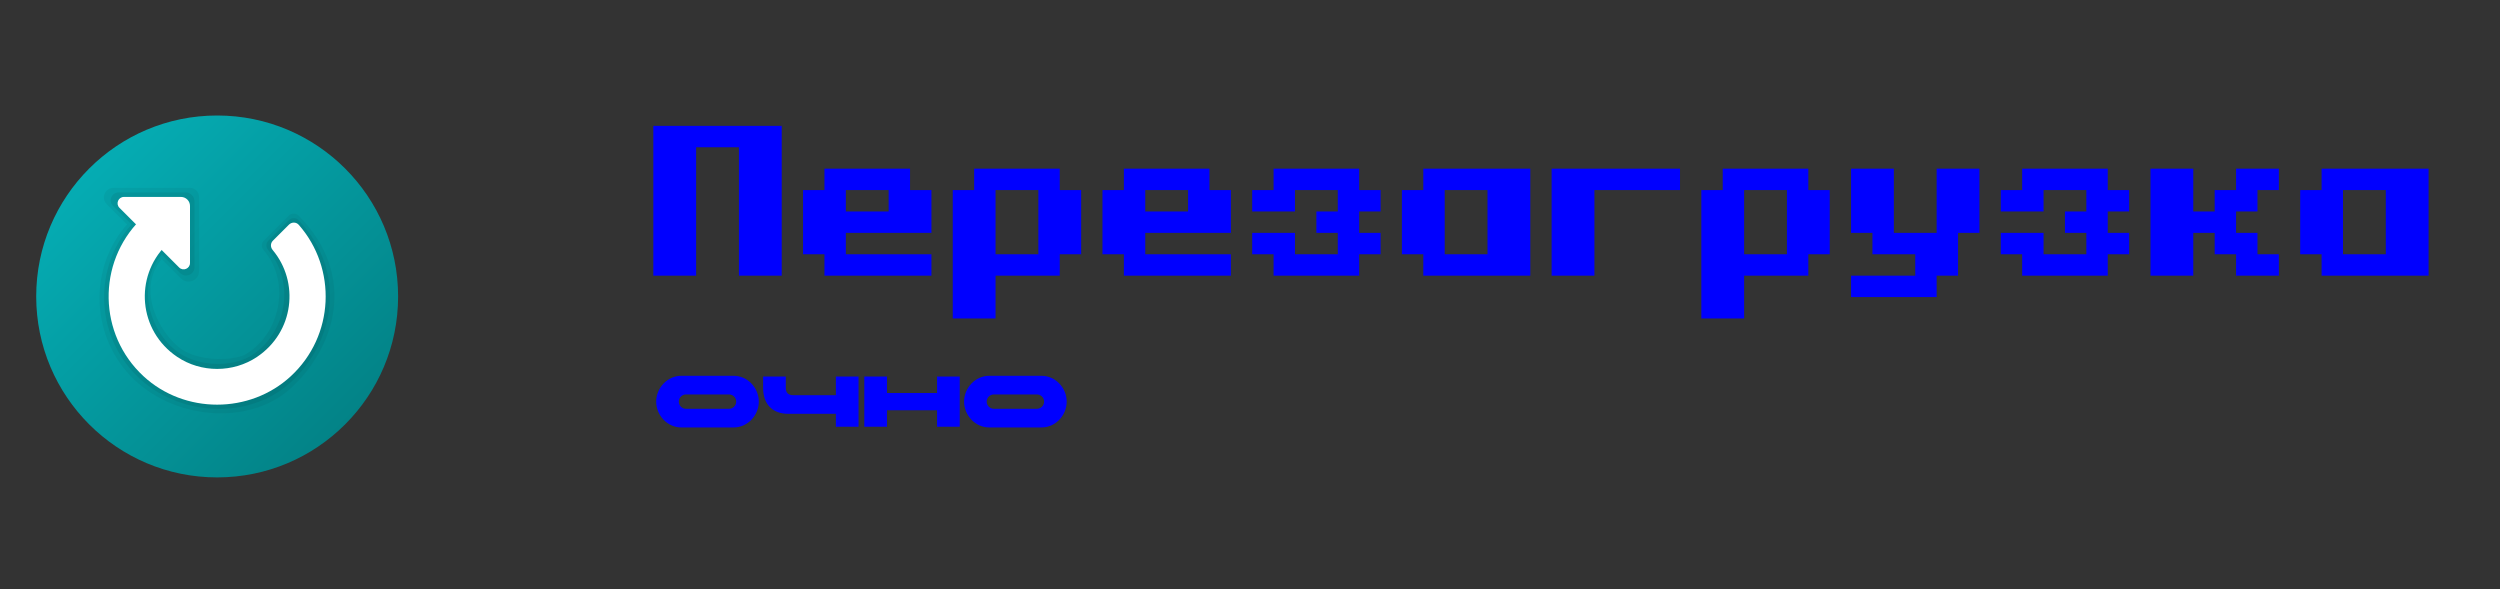 <?xml version="1.0" encoding="UTF-8"?> <svg xmlns="http://www.w3.org/2000/svg" width="662" height="156" viewBox="0 0 662 156" fill="none"><rect x="0" y="0" width="662" height="156" fill="#333333" stroke="none"/><path d="M105.419 78.5C105.419 104.962 83.965 126.417 57.503 126.417C31.041 126.417 9.586 104.962 9.586 78.5C9.586 52.038 31.041 30.584 57.503 30.584C83.965 30.584 105.419 52.038 105.419 78.5Z" fill="url(#paint0_linear_20755_5)"></path><path opacity="0.05" d="M79.1 57.127C78.388 56.406 77.236 56.367 76.519 57.084L69.823 63.78C69.171 64.432 69.178 65.455 69.773 66.159C77.576 75.419 73.532 89.008 65.072 93.793C61.979 95.542 52.94 95.848 47.999 92.427C42.611 88.697 35.836 76.943 42.82 68.608L47.963 73.751C49.715 75.505 52.71 74.264 52.71 71.784V52.146C52.71 50.823 51.636 49.75 50.314 49.75H30.026C27.788 49.75 26.667 52.457 28.248 54.041L33.639 59.432C23.617 70.704 23.948 88.368 34.535 99.526C45.436 111.011 65.616 113.031 76.824 102.964C88.695 92.3 94.895 73.112 79.1 57.127Z" fill="black"></path><path opacity="0.07" d="M79.096 58.325C78.403 57.587 77.232 57.565 76.516 58.281L71.036 63.761C70.373 64.424 70.382 65.464 70.984 66.18C78.432 75.045 75.689 88.397 66.561 94.149C61.843 97.12 53.087 97.297 47.461 93.467C39.84 88.287 35.772 75.812 42.811 67.409L47.691 72.29C49.098 73.696 51.505 72.7 51.505 70.711V53.344C51.505 52.021 50.432 50.948 49.11 50.948H31.419C29.548 50.948 28.611 53.209 29.933 54.532L34.83 59.429C24.684 70.843 25.163 88.622 36.256 99.569C47.135 110.338 65.876 111.349 76.911 101.291C88.631 90.611 92.043 72.132 79.096 58.325Z" fill="black"></path><path d="M68.062 94.509C61.752 98.752 53.246 98.752 46.938 94.509C36.581 87.544 35.584 73.311 43.948 64.947L37.173 58.171C25.697 69.647 25.97 88.488 37.99 99.615C48.848 109.665 66.15 109.667 77.011 99.619C88.573 88.922 89.27 71.082 79.102 59.523C78.434 58.763 77.238 58.763 76.522 59.48L72.257 63.742C71.582 64.417 71.591 65.474 72.205 66.205C79.296 74.676 77.916 87.882 68.062 94.509Z" fill="white"></path><path d="M47.916 52.146H32.823C31.32 52.146 30.568 53.962 31.63 55.026L47.432 70.829C48.496 71.892 50.312 71.138 50.312 69.636V54.542C50.312 53.219 49.239 52.146 47.916 52.146Z" fill="white"></path><path d="M195.667 73V39H184.333V73H173V33.333H207V73H195.667ZM240.978 44.667V50.333H246.645V61.667H223.978V67.333H246.645V73H218.311V67.333H212.645V50.333H218.311V44.667H240.978ZM235.311 50.333H223.978V56H235.311V50.333ZM280.622 44.667V50.333H286.289V67.333H280.622V73H263.622V84.333H252.289V50.333H257.956V44.667H280.622ZM274.956 50.333H263.622V67.333H274.956V50.333ZM320.267 44.667V50.333H325.934V61.667H303.267V67.333H325.934V73H297.6V67.333H291.934V50.333H297.6V44.667H320.267ZM314.6 50.333H303.267V56H314.6V50.333ZM331.578 56V50.333H337.245V44.667H359.911V50.333H365.578V56H359.911V61.667H365.578V67.333H359.911V73H337.245V67.333H331.578V61.667H342.911V67.333H354.245V61.667H348.578V56H354.245V50.333H342.911V56H331.578ZM382.556 67.333H393.889V50.333H382.556V67.333ZM376.889 67.333H371.223V50.333H376.889V44.667H405.223V73H376.889V67.333ZM444.867 44.667V50.333H422.201V73H410.867V44.667H444.867ZM478.845 44.667V50.333H484.512V67.333H478.845V73H461.845V84.333H450.512V50.333H456.178V44.667H478.845ZM473.178 50.333H461.845V67.333H473.178V50.333ZM524.156 44.667V61.667H518.49V73H512.823V78.667H490.156V73H507.156V67.333H495.823V61.667H490.156V44.667H501.49V61.667H512.823V44.667H524.156ZM529.801 56V50.333H535.467V44.667H558.134V50.333H563.801V56H558.134V61.667H563.801V67.333H558.134V73H535.467V67.333H529.801V61.667H541.134V67.333H552.467V61.667H546.801V56H552.467V50.333H541.134V56H529.801ZM569.445 73V44.667H580.779V56H586.445V50.333H592.112V44.667H603.445V50.333H597.779V56H592.112V61.667H597.779V67.333H603.445V73H592.112V67.333H586.445V61.667H580.779V73H569.445ZM620.423 67.333H631.757V50.333H620.423V67.333ZM614.757 67.333H609.09V50.333H614.757V44.667H643.09V73H614.757V67.333ZM180.41 99.51H194.28C197.947 99.51 200.93 102.683 200.93 106.35C200.93 110.017 197.947 113.19 194.28 113.19H180.41C176.743 113.19 173.76 110.017 173.76 106.35C173.76 102.683 176.743 99.51 180.41 99.51ZM193.045 104.45H181.645C180.6 104.45 179.745 105.305 179.745 106.35C179.745 107.395 180.6 108.25 181.645 108.25H193.045C194.09 108.25 194.945 107.395 194.945 106.35C194.945 105.305 194.09 104.45 193.045 104.45ZM221.34 113V109.58H208.724C204.677 109.58 202.074 107.167 202.074 102.74V99.7H208.078V102.74C208.078 103.975 208.743 104.64 209.978 104.64H221.34V99.7H227.344V113H221.34ZM228.867 113V99.7H234.871V104.07H248.133V99.7H254.137V113H248.133V108.63H234.871V113H228.867ZM261.939 99.51H275.809C279.476 99.51 282.459 102.683 282.459 106.35C282.459 110.017 279.476 113.19 275.809 113.19H261.939C258.272 113.19 255.289 110.017 255.289 106.35C255.289 102.683 258.272 99.51 261.939 99.51ZM274.574 104.45H263.174C262.129 104.45 261.274 105.305 261.274 106.35C261.274 107.395 262.129 108.25 263.174 108.25H274.574C275.619 108.25 276.474 107.395 276.474 106.35C276.474 105.305 275.619 104.45 274.574 104.45Z" fill="#0000FF"></path><defs><linearGradient id="paint0_linear_20755_5" x1="23.621" y1="44.618" x2="91.384" y2="112.382" gradientUnits="userSpaceOnUse"><stop stop-color="#05ACB3"></stop><stop offset="1" stop-color="#038387"></stop></linearGradient></defs></svg> 